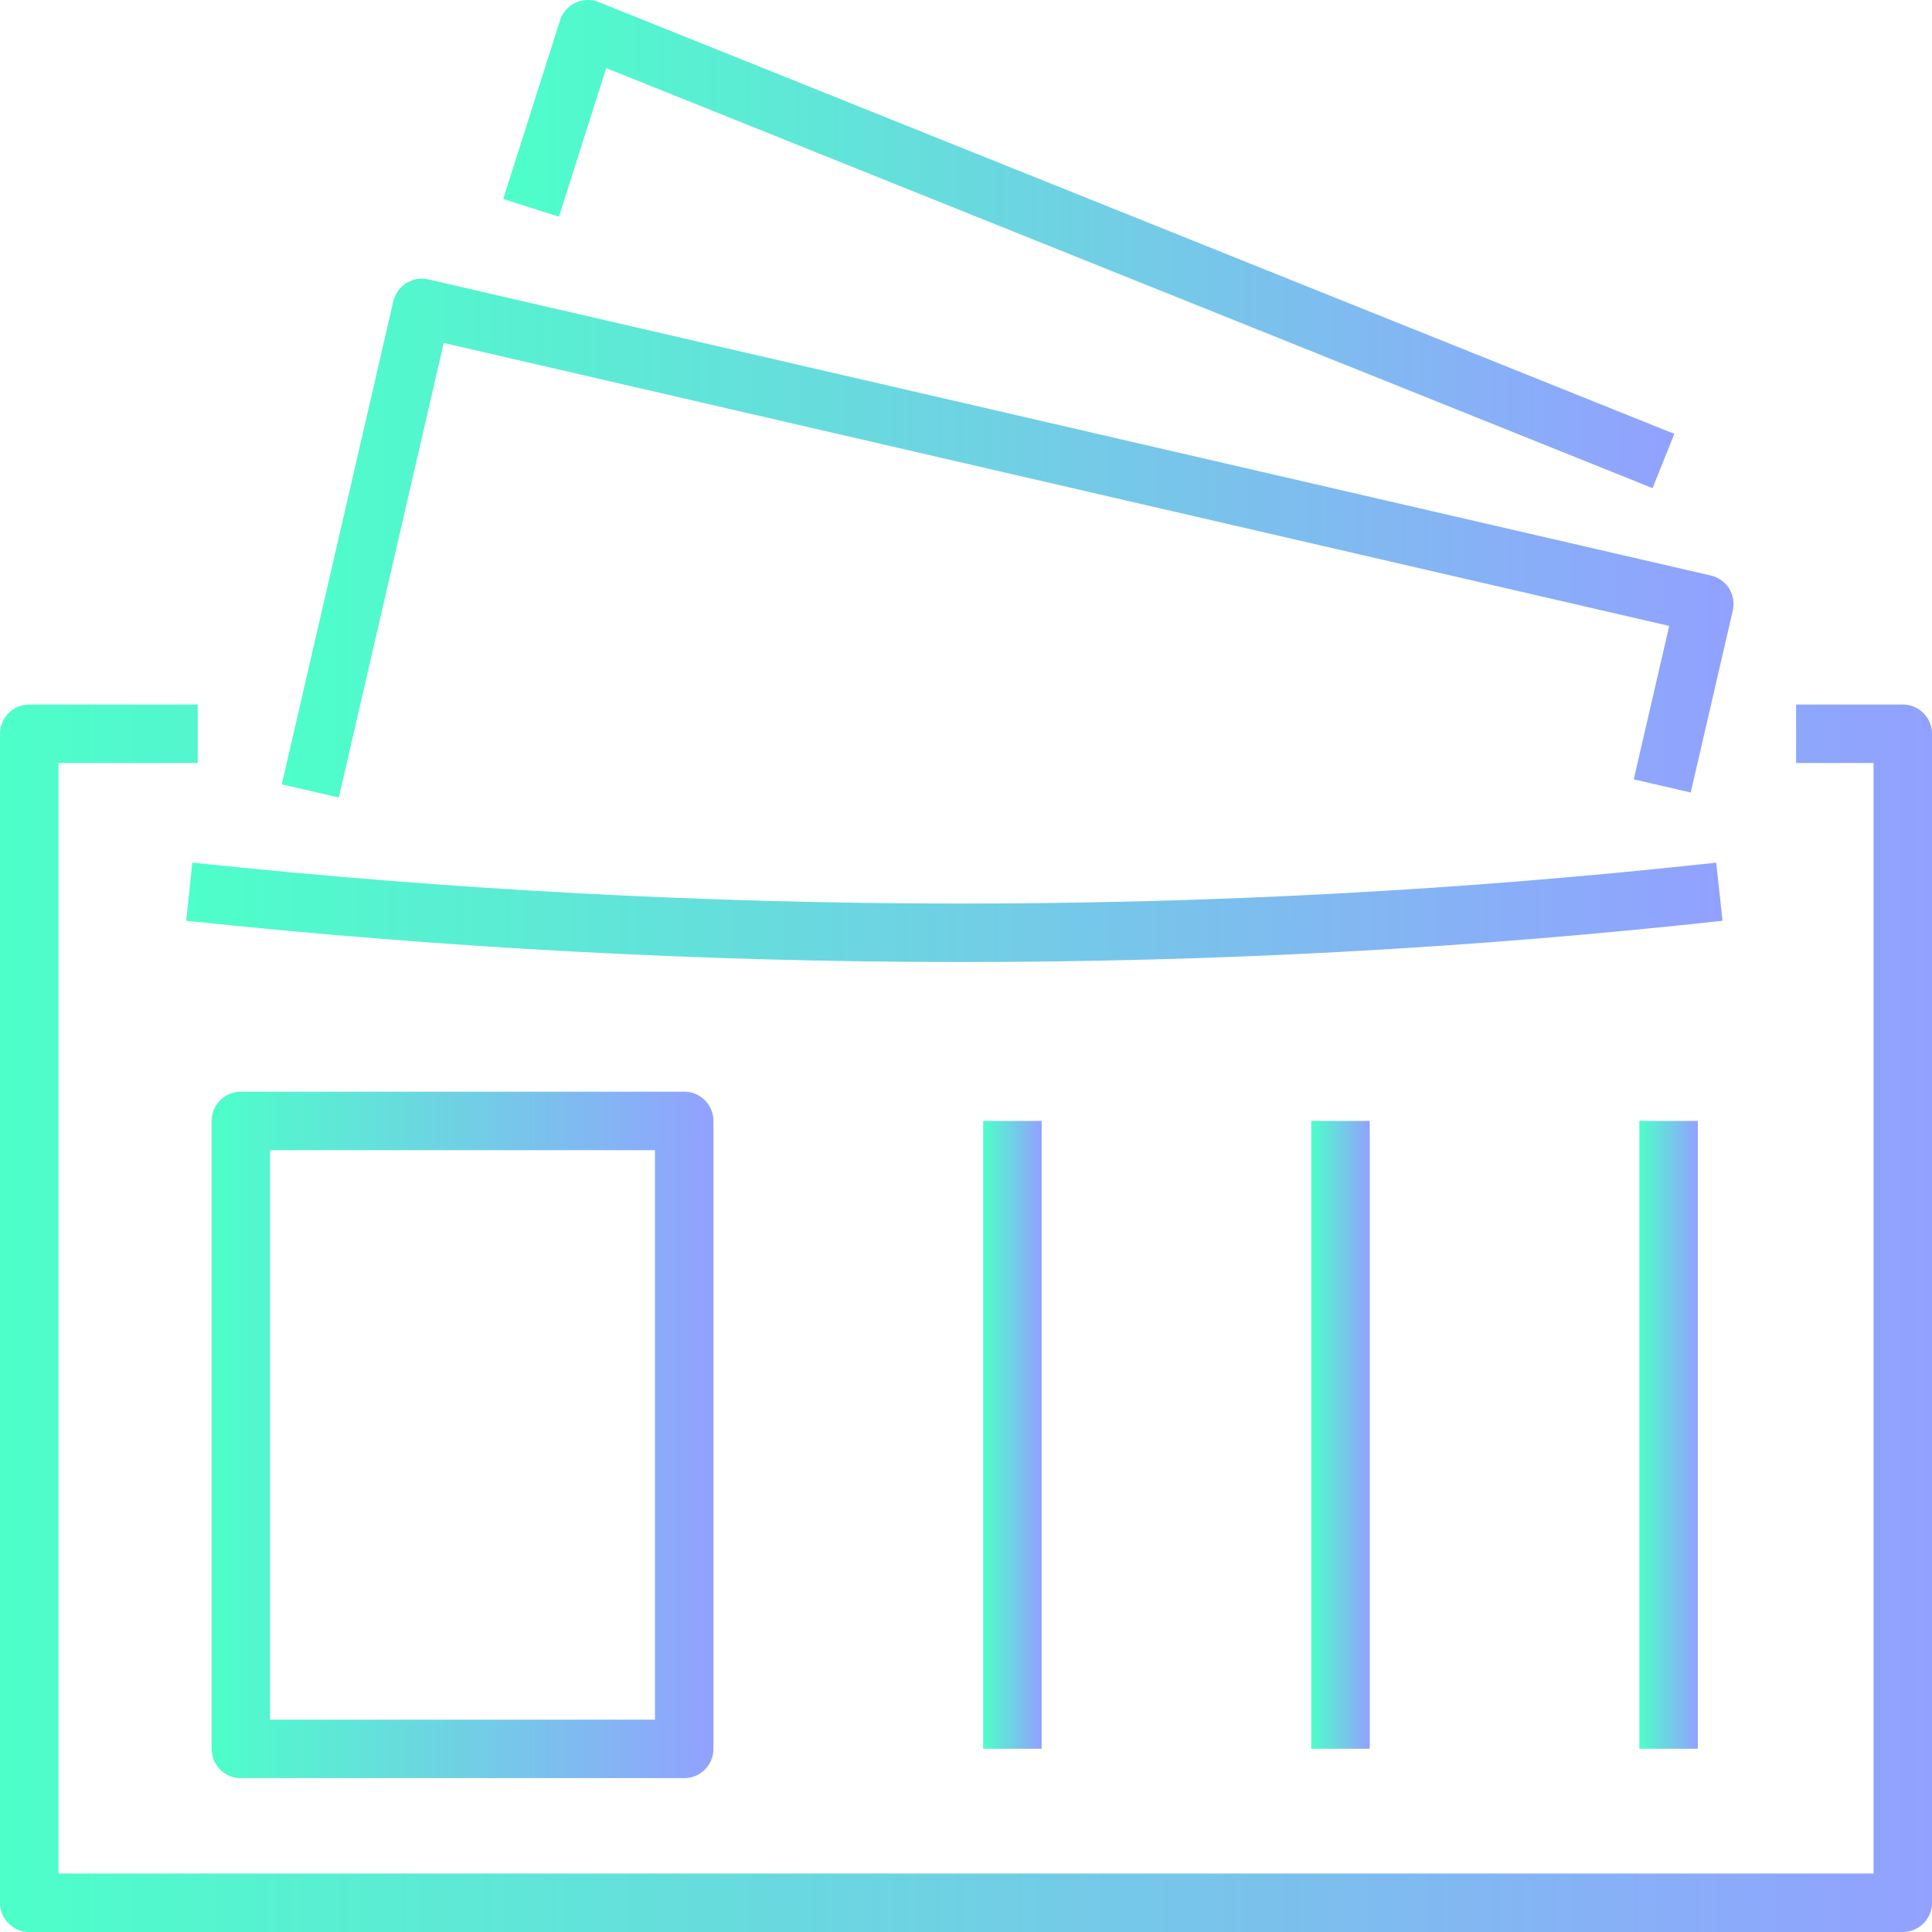 <?xml version="1.0" encoding="UTF-8"?>
<svg id="_图层_2" data-name="图层 2" xmlns="http://www.w3.org/2000/svg" xmlns:xlink="http://www.w3.org/1999/xlink" viewBox="0 0 128.2 128.2">
  <defs>
    <style>
      .cls-1 {
        stroke: url(#_Áåçûìÿííûé_ãðàäèåíò_6-3);
      }

      .cls-1, .cls-2, .cls-3, .cls-4, .cls-5, .cls-6, .cls-7, .cls-8 {
        fill: none;
        stroke-linejoin: round;
        stroke-width: 3.88px;
      }

      .cls-2 {
        stroke: url(#_Áåçûìÿííûé_ãðàäèåíò_6-8);
      }

      .cls-3 {
        stroke: url(#_Áåçûìÿííûé_ãðàäèåíò_6-6);
      }

      .cls-4 {
        stroke: url(#_Áåçûìÿííûé_ãðàäèåíò_6-4);
      }

      .cls-5 {
        stroke: url(#_Áåçûìÿííûé_ãðàäèåíò_6-5);
      }

      .cls-6 {
        stroke: url(#_Áåçûìÿííûé_ãðàäèåíò_6-2);
      }

      .cls-7 {
        stroke: url(#_Áåçûìÿííûé_ãðàäèåíò_6);
      }

      .cls-8 {
        stroke: url(#_Áåçûìÿííûé_ãðàäèåíò_6-7);
      }
    </style>
    <linearGradient id="_Áåçûìÿííûé_ãðàäèåíò_6" data-name="Áåçûìÿííûé ãðàäèåíò 6" x1="0" y1="87.48" x2="128.2" y2="87.48" gradientUnits="userSpaceOnUse">
      <stop offset="0" stop-color="#4dffc9"/>
      <stop offset="1" stop-color="#92a1ff"/>
    </linearGradient>
    <linearGradient id="_Áåçûìÿííûé_ãðàäèåíò_6-2" data-name="Áåçûìÿííûé ãðàäèåíò 6" x1="108.78" y1="95.21" x2="112.67" y2="95.21" xlink:href="#_Áåçûìÿííûé_ãðàäèåíò_6"/>
    <linearGradient id="_Áåçûìÿííûé_ãðàäèåíò_6-3" data-name="Áåçûìÿííûé ãðàäèåíò 6" x1="12.36" y1="60.54" x2="114.3" y2="60.54" xlink:href="#_Áåçûìÿííûé_ãðàäèåíò_6"/>
    <linearGradient id="_Áåçûìÿííûé_ãðàäèåíò_6-4" data-name="Áåçûìÿííûé ãðàäèåíò 6" x1="18.7" y1="35.7" x2="115.03" y2="35.7" xlink:href="#_Áåçûìÿííûé_ãðàäèåíò_6"/>
    <linearGradient id="_Áåçûìÿííûé_ãðàäèåíò_6-5" data-name="Áåçûìÿííûé ãðàäèåíò 6" x1="33.39" y1="16.19" x2="111.1" y2="16.19" xlink:href="#_Áåçûìÿííûé_ãðàäèåíò_6"/>
    <linearGradient id="_Áåçûìÿííûé_ãðàäèåíò_6-6" data-name="Áåçûìÿííûé ãðàäèåíò 6" x1="14.04" y1="95.21" x2="47.35" y2="95.21" xlink:href="#_Áåçûìÿííûé_ãðàäèåíò_6"/>
    <linearGradient id="_Áåçûìÿííûé_ãðàäèåíò_6-7" data-name="Áåçûìÿííûé ãðàäèåíò 6" x1="87.01" y1="95.21" x2="90.89" y2="95.21" xlink:href="#_Áåçûìÿííûé_ãðàäèåíò_6"/>
    <linearGradient id="_Áåçûìÿííûé_ãðàäèåíò_6-8" data-name="Áåçûìÿííûé ãðàäèåíò 6" x1="65.23" y1="95.21" x2="69.12" y2="95.21" xlink:href="#_Áåçûìÿííûé_ãðàäèåíò_6"/>
  </defs>
  <g id="_图层_1-2" data-name="图层 1">
    <g>
      <polyline class="cls-7" points="119.18 48.69 126.26 48.69 126.26 126.26 1.94 126.26 1.94 48.69 13.12 48.69"/>
      <line class="cls-6" x1="110.72" y1="116.04" x2="110.72" y2="74.38"/>
      <path class="cls-1" d="M12.56,59.17c34.18,3.6,68.03,3.67,101.53,0"/>
      <polyline class="cls-4" points="20.59 52.48 27.99 20.43 113.09 40.08 110.3 52.15"/>
      <polyline class="cls-5" points="35.24 13.79 39.01 1.94 110.38 30.59"/>
      <rect class="cls-3" x="15.98" y="74.38" width="29.42" height="41.67"/>
      <line class="cls-8" x1="88.95" y1="116.04" x2="88.95" y2="74.38"/>
      <line class="cls-2" x1="67.18" y1="116.04" x2="67.18" y2="74.38"/>
    </g>
  </g>
</svg>